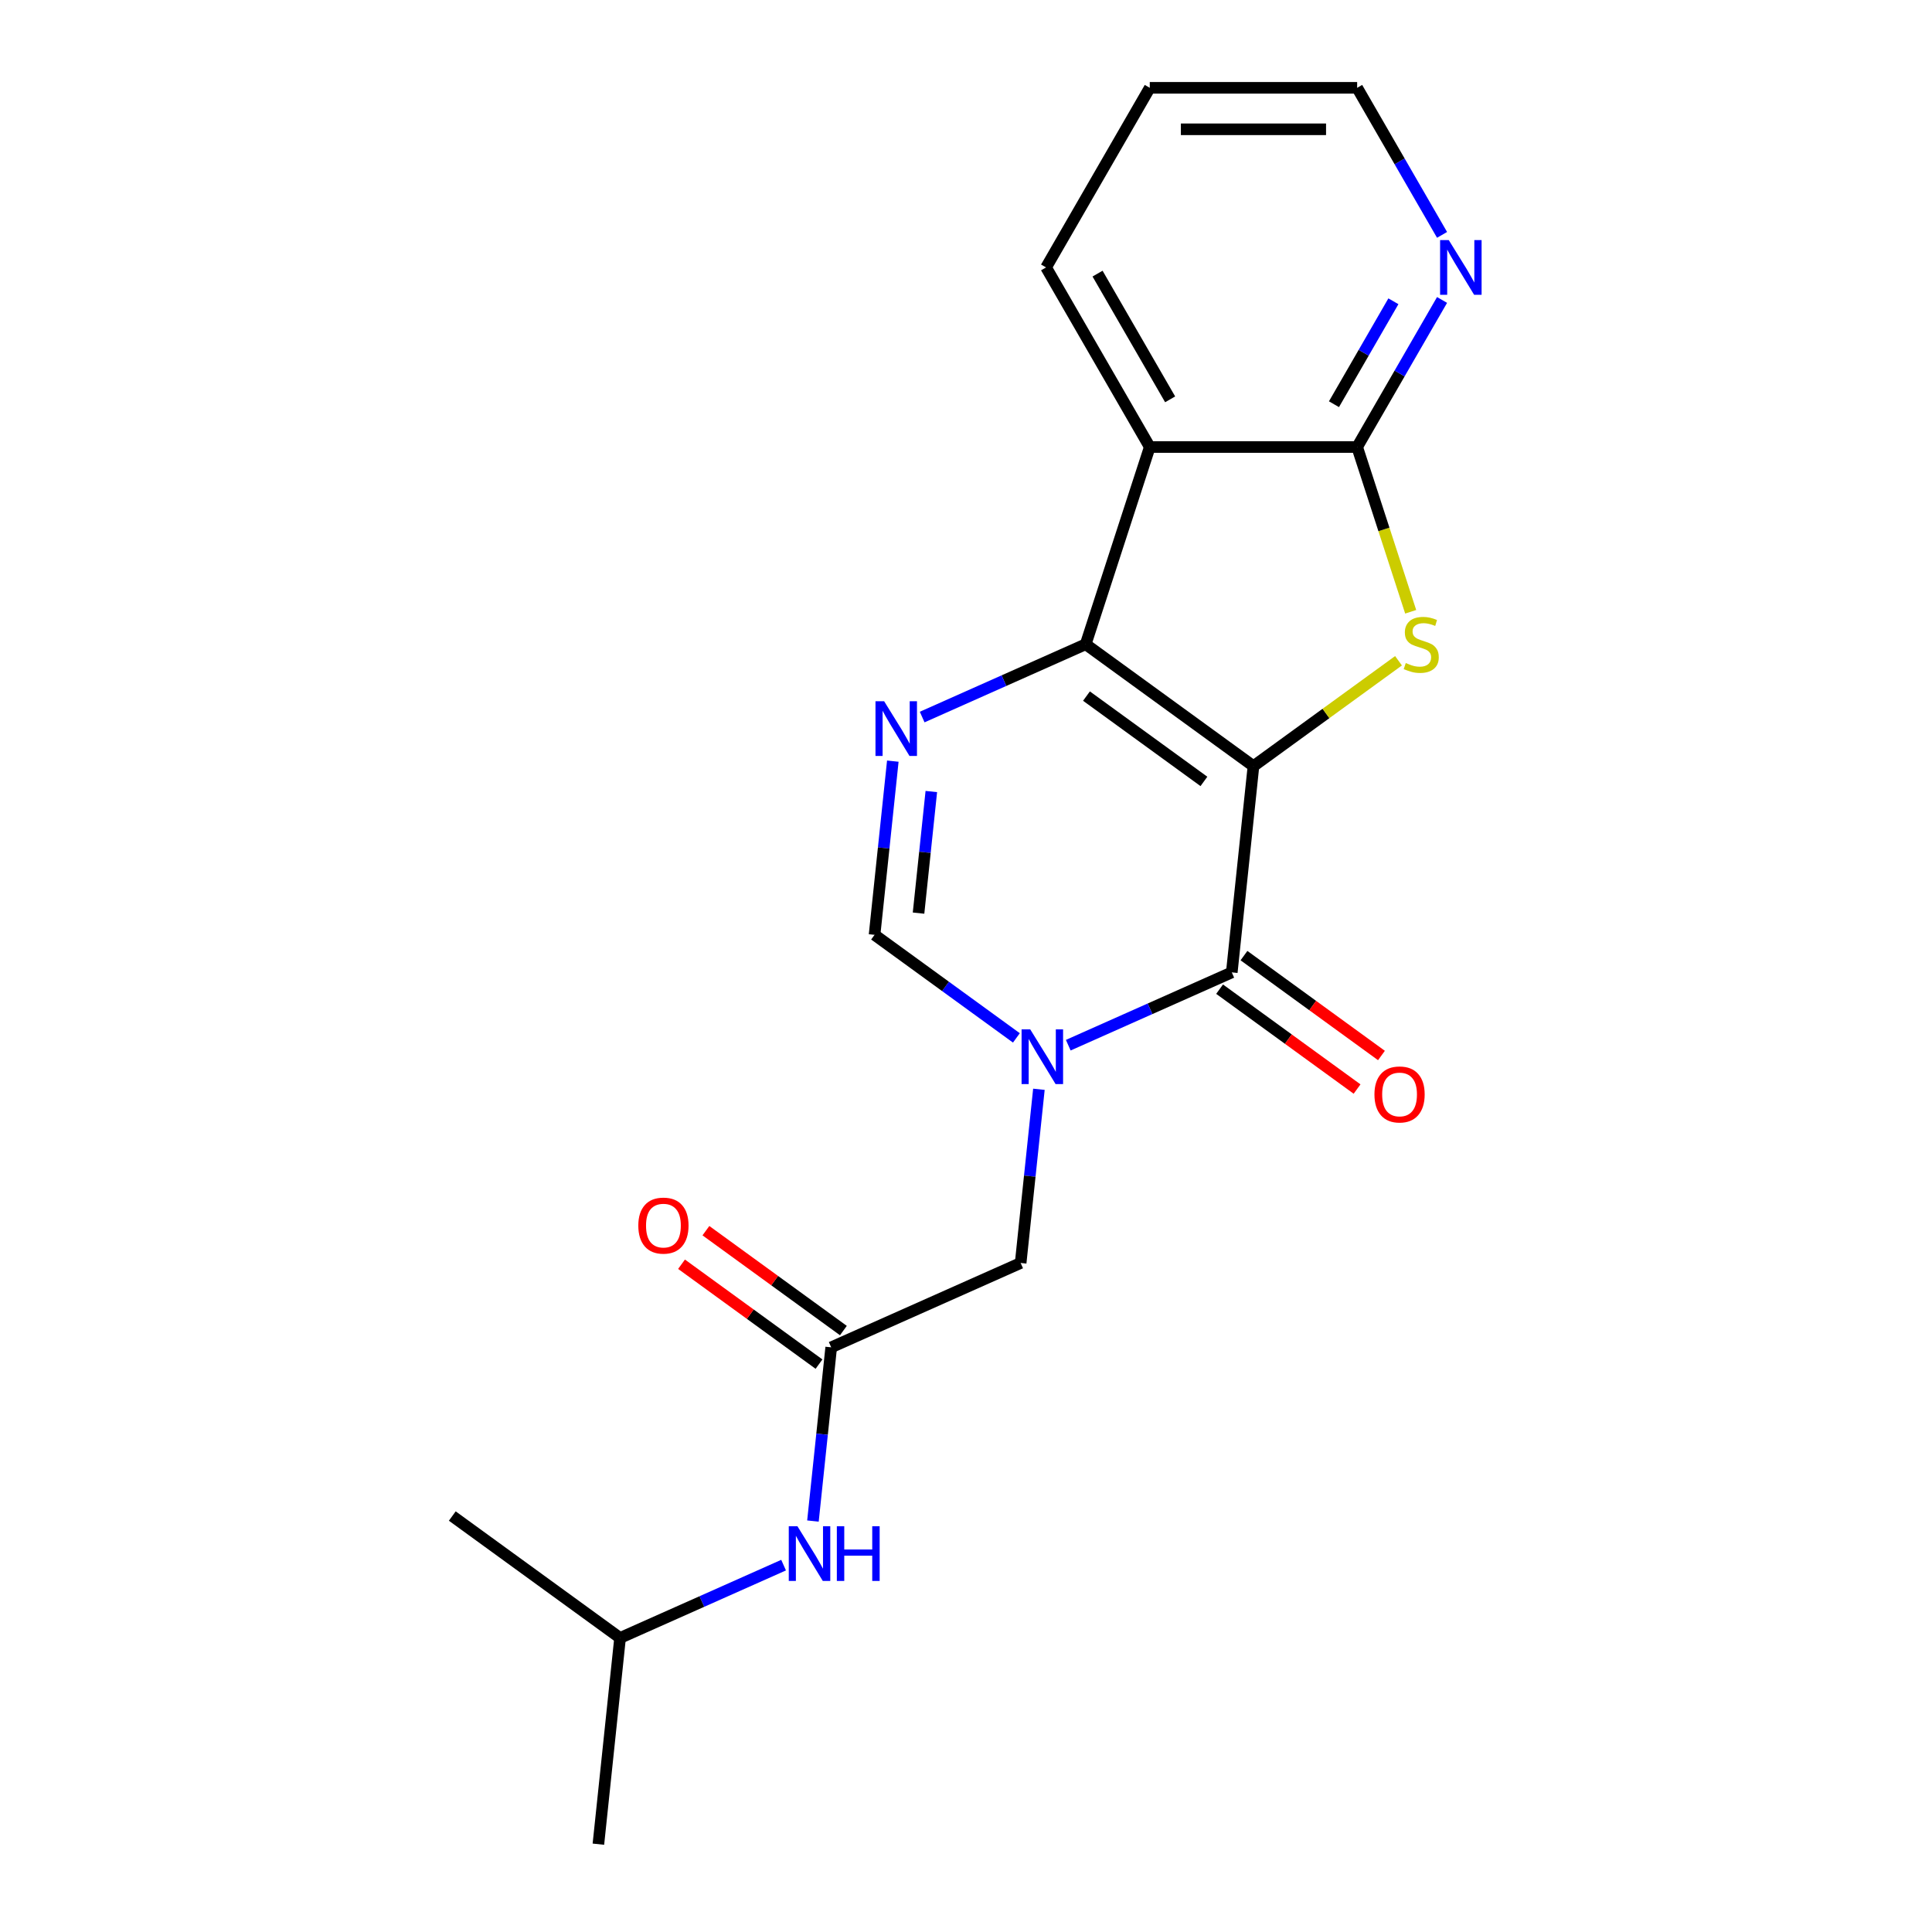 <?xml version='1.0' encoding='iso-8859-1'?>
<svg version='1.1' baseProfile='full'
              xmlns='http://www.w3.org/2000/svg'
                      xmlns:rdkit='http://www.rdkit.org/xml'
                      xmlns:xlink='http://www.w3.org/1999/xlink'
                  xml:space='preserve'
width='1000px' height='1000px' viewBox='0 0 1000 1000'>
<!-- END OF HEADER -->
<rect style='opacity:1.0;fill:#FFFFFF;stroke:none' width='1000' height='1000' x='0' y='0'> </rect>
<path class='bond-0' d='M 648.79,396.555 L 561.949,333.462' style='fill:none;fill-rule:evenodd;stroke:#000000;stroke-width:6px;stroke-linecap:butt;stroke-linejoin:miter;stroke-opacity:1' />
<path class='bond-0' d='M 623.145,404.459 L 562.356,360.294' style='fill:none;fill-rule:evenodd;stroke:#000000;stroke-width:6px;stroke-linecap:butt;stroke-linejoin:miter;stroke-opacity:1' />
<path class='bond-1' d='M 648.79,396.555 L 637.569,503.308' style='fill:none;fill-rule:evenodd;stroke:#000000;stroke-width:6px;stroke-linecap:butt;stroke-linejoin:miter;stroke-opacity:1' />
<path class='bond-2' d='M 648.79,396.555 L 686.328,369.282' style='fill:none;fill-rule:evenodd;stroke:#000000;stroke-width:6px;stroke-linecap:butt;stroke-linejoin:miter;stroke-opacity:1' />
<path class='bond-2' d='M 686.328,369.282 L 723.867,342.009' style='fill:none;fill-rule:evenodd;stroke:#CCCC00;stroke-width:6px;stroke-linecap:butt;stroke-linejoin:miter;stroke-opacity:1' />
<path class='bond-4' d='M 561.949,333.462 L 519.63,352.303' style='fill:none;fill-rule:evenodd;stroke:#000000;stroke-width:6px;stroke-linecap:butt;stroke-linejoin:miter;stroke-opacity:1' />
<path class='bond-4' d='M 519.63,352.303 L 477.312,371.145' style='fill:none;fill-rule:evenodd;stroke:#0000FF;stroke-width:6px;stroke-linecap:butt;stroke-linejoin:miter;stroke-opacity:1' />
<path class='bond-5' d='M 561.949,333.462 L 595.119,231.375' style='fill:none;fill-rule:evenodd;stroke:#000000;stroke-width:6px;stroke-linecap:butt;stroke-linejoin:miter;stroke-opacity:1' />
<path class='bond-3' d='M 637.569,503.308 L 595.251,522.15' style='fill:none;fill-rule:evenodd;stroke:#000000;stroke-width:6px;stroke-linecap:butt;stroke-linejoin:miter;stroke-opacity:1' />
<path class='bond-3' d='M 595.251,522.15 L 552.932,540.991' style='fill:none;fill-rule:evenodd;stroke:#0000FF;stroke-width:6px;stroke-linecap:butt;stroke-linejoin:miter;stroke-opacity:1' />
<path class='bond-11' d='M 631.26,511.992 L 666.839,537.842' style='fill:none;fill-rule:evenodd;stroke:#000000;stroke-width:6px;stroke-linecap:butt;stroke-linejoin:miter;stroke-opacity:1' />
<path class='bond-11' d='M 666.839,537.842 L 702.417,563.691' style='fill:none;fill-rule:evenodd;stroke:#FF0000;stroke-width:6px;stroke-linecap:butt;stroke-linejoin:miter;stroke-opacity:1' />
<path class='bond-11' d='M 643.879,494.624 L 679.457,520.473' style='fill:none;fill-rule:evenodd;stroke:#000000;stroke-width:6px;stroke-linecap:butt;stroke-linejoin:miter;stroke-opacity:1' />
<path class='bond-11' d='M 679.457,520.473 L 715.036,546.323' style='fill:none;fill-rule:evenodd;stroke:#FF0000;stroke-width:6px;stroke-linecap:butt;stroke-linejoin:miter;stroke-opacity:1' />
<path class='bond-6' d='M 730.17,316.658 L 716.315,274.016' style='fill:none;fill-rule:evenodd;stroke:#CCCC00;stroke-width:6px;stroke-linecap:butt;stroke-linejoin:miter;stroke-opacity:1' />
<path class='bond-6' d='M 716.315,274.016 L 702.46,231.375' style='fill:none;fill-rule:evenodd;stroke:#000000;stroke-width:6px;stroke-linecap:butt;stroke-linejoin:miter;stroke-opacity:1' />
<path class='bond-7' d='M 526.085,537.215 L 489.376,510.545' style='fill:none;fill-rule:evenodd;stroke:#0000FF;stroke-width:6px;stroke-linecap:butt;stroke-linejoin:miter;stroke-opacity:1' />
<path class='bond-7' d='M 489.376,510.545 L 452.668,483.874' style='fill:none;fill-rule:evenodd;stroke:#000000;stroke-width:6px;stroke-linecap:butt;stroke-linejoin:miter;stroke-opacity:1' />
<path class='bond-9' d='M 537.738,563.811 L 533.013,608.766' style='fill:none;fill-rule:evenodd;stroke:#0000FF;stroke-width:6px;stroke-linecap:butt;stroke-linejoin:miter;stroke-opacity:1' />
<path class='bond-9' d='M 533.013,608.766 L 528.288,653.721' style='fill:none;fill-rule:evenodd;stroke:#000000;stroke-width:6px;stroke-linecap:butt;stroke-linejoin:miter;stroke-opacity:1' />
<path class='bond-21' d='M 462.118,393.965 L 457.393,438.92' style='fill:none;fill-rule:evenodd;stroke:#0000FF;stroke-width:6px;stroke-linecap:butt;stroke-linejoin:miter;stroke-opacity:1' />
<path class='bond-21' d='M 457.393,438.92 L 452.668,483.874' style='fill:none;fill-rule:evenodd;stroke:#000000;stroke-width:6px;stroke-linecap:butt;stroke-linejoin:miter;stroke-opacity:1' />
<path class='bond-21' d='M 482.051,409.695 L 478.743,441.164' style='fill:none;fill-rule:evenodd;stroke:#0000FF;stroke-width:6px;stroke-linecap:butt;stroke-linejoin:miter;stroke-opacity:1' />
<path class='bond-21' d='M 478.743,441.164 L 475.436,472.632' style='fill:none;fill-rule:evenodd;stroke:#000000;stroke-width:6px;stroke-linecap:butt;stroke-linejoin:miter;stroke-opacity:1' />
<path class='bond-14' d='M 595.119,231.375 L 541.449,138.415' style='fill:none;fill-rule:evenodd;stroke:#000000;stroke-width:6px;stroke-linecap:butt;stroke-linejoin:miter;stroke-opacity:1' />
<path class='bond-14' d='M 605.661,206.696 L 568.091,141.624' style='fill:none;fill-rule:evenodd;stroke:#000000;stroke-width:6px;stroke-linecap:butt;stroke-linejoin:miter;stroke-opacity:1' />
<path class='bond-20' d='M 595.119,231.375 L 702.46,231.375' style='fill:none;fill-rule:evenodd;stroke:#000000;stroke-width:6px;stroke-linecap:butt;stroke-linejoin:miter;stroke-opacity:1' />
<path class='bond-10' d='M 702.46,231.375 L 724.433,193.316' style='fill:none;fill-rule:evenodd;stroke:#000000;stroke-width:6px;stroke-linecap:butt;stroke-linejoin:miter;stroke-opacity:1' />
<path class='bond-10' d='M 724.433,193.316 L 746.406,155.258' style='fill:none;fill-rule:evenodd;stroke:#0000FF;stroke-width:6px;stroke-linecap:butt;stroke-linejoin:miter;stroke-opacity:1' />
<path class='bond-10' d='M 690.46,209.223 L 705.841,182.582' style='fill:none;fill-rule:evenodd;stroke:#000000;stroke-width:6px;stroke-linecap:butt;stroke-linejoin:miter;stroke-opacity:1' />
<path class='bond-10' d='M 705.841,182.582 L 721.222,155.941' style='fill:none;fill-rule:evenodd;stroke:#0000FF;stroke-width:6px;stroke-linecap:butt;stroke-linejoin:miter;stroke-opacity:1' />
<path class='bond-8' d='M 430.228,697.38 L 528.288,653.721' style='fill:none;fill-rule:evenodd;stroke:#000000;stroke-width:6px;stroke-linecap:butt;stroke-linejoin:miter;stroke-opacity:1' />
<path class='bond-12' d='M 430.228,697.38 L 425.503,742.335' style='fill:none;fill-rule:evenodd;stroke:#000000;stroke-width:6px;stroke-linecap:butt;stroke-linejoin:miter;stroke-opacity:1' />
<path class='bond-12' d='M 425.503,742.335 L 420.778,787.29' style='fill:none;fill-rule:evenodd;stroke:#0000FF;stroke-width:6px;stroke-linecap:butt;stroke-linejoin:miter;stroke-opacity:1' />
<path class='bond-13' d='M 436.537,688.696 L 400.958,662.847' style='fill:none;fill-rule:evenodd;stroke:#000000;stroke-width:6px;stroke-linecap:butt;stroke-linejoin:miter;stroke-opacity:1' />
<path class='bond-13' d='M 400.958,662.847 L 365.38,636.997' style='fill:none;fill-rule:evenodd;stroke:#FF0000;stroke-width:6px;stroke-linecap:butt;stroke-linejoin:miter;stroke-opacity:1' />
<path class='bond-13' d='M 423.918,706.064 L 388.34,680.215' style='fill:none;fill-rule:evenodd;stroke:#000000;stroke-width:6px;stroke-linecap:butt;stroke-linejoin:miter;stroke-opacity:1' />
<path class='bond-13' d='M 388.34,680.215 L 352.761,654.365' style='fill:none;fill-rule:evenodd;stroke:#FF0000;stroke-width:6px;stroke-linecap:butt;stroke-linejoin:miter;stroke-opacity:1' />
<path class='bond-16' d='M 746.406,121.571 L 724.433,83.513' style='fill:none;fill-rule:evenodd;stroke:#0000FF;stroke-width:6px;stroke-linecap:butt;stroke-linejoin:miter;stroke-opacity:1' />
<path class='bond-16' d='M 724.433,83.513 L 702.46,45.455' style='fill:none;fill-rule:evenodd;stroke:#000000;stroke-width:6px;stroke-linecap:butt;stroke-linejoin:miter;stroke-opacity:1' />
<path class='bond-15' d='M 405.584,810.11 L 363.265,828.951' style='fill:none;fill-rule:evenodd;stroke:#0000FF;stroke-width:6px;stroke-linecap:butt;stroke-linejoin:miter;stroke-opacity:1' />
<path class='bond-15' d='M 363.265,828.951 L 320.947,847.793' style='fill:none;fill-rule:evenodd;stroke:#000000;stroke-width:6px;stroke-linecap:butt;stroke-linejoin:miter;stroke-opacity:1' />
<path class='bond-17' d='M 541.449,138.415 L 595.119,45.455' style='fill:none;fill-rule:evenodd;stroke:#000000;stroke-width:6px;stroke-linecap:butt;stroke-linejoin:miter;stroke-opacity:1' />
<path class='bond-18' d='M 320.947,847.793 L 309.726,954.545' style='fill:none;fill-rule:evenodd;stroke:#000000;stroke-width:6px;stroke-linecap:butt;stroke-linejoin:miter;stroke-opacity:1' />
<path class='bond-19' d='M 320.947,847.793 L 234.106,784.699' style='fill:none;fill-rule:evenodd;stroke:#000000;stroke-width:6px;stroke-linecap:butt;stroke-linejoin:miter;stroke-opacity:1' />
<path class='bond-22' d='M 702.46,45.455 L 595.119,45.455' style='fill:none;fill-rule:evenodd;stroke:#000000;stroke-width:6px;stroke-linecap:butt;stroke-linejoin:miter;stroke-opacity:1' />
<path class='bond-22' d='M 686.359,66.923 L 611.22,66.923' style='fill:none;fill-rule:evenodd;stroke:#000000;stroke-width:6px;stroke-linecap:butt;stroke-linejoin:miter;stroke-opacity:1' />
<path  class='atom-3' d='M 727.63 343.182
Q 727.95 343.302, 729.27 343.862
Q 730.59 344.422, 732.03 344.782
Q 733.51 345.102, 734.95 345.102
Q 737.63 345.102, 739.19 343.822
Q 740.75 342.502, 740.75 340.222
Q 740.75 338.662, 739.95 337.702
Q 739.19 336.742, 737.99 336.222
Q 736.79 335.702, 734.79 335.102
Q 732.27 334.342, 730.75 333.622
Q 729.27 332.902, 728.19 331.382
Q 727.15 329.862, 727.15 327.302
Q 727.15 323.742, 729.55 321.542
Q 731.99 319.342, 736.79 319.342
Q 740.07 319.342, 743.79 320.902
L 742.87 323.982
Q 739.47 322.582, 736.91 322.582
Q 734.15 322.582, 732.63 323.742
Q 731.11 324.862, 731.15 326.822
Q 731.15 328.342, 731.91 329.262
Q 732.71 330.182, 733.83 330.702
Q 734.99 331.222, 736.91 331.822
Q 739.47 332.622, 740.99 333.422
Q 742.51 334.222, 743.59 335.862
Q 744.71 337.462, 744.71 340.222
Q 744.71 344.142, 742.07 346.262
Q 739.47 348.342, 735.11 348.342
Q 732.59 348.342, 730.67 347.782
Q 728.79 347.262, 726.55 346.342
L 727.63 343.182
' fill='#CCCC00'/>
<path  class='atom-4' d='M 533.249 532.808
L 542.529 547.808
Q 543.449 549.288, 544.929 551.968
Q 546.409 554.648, 546.489 554.808
L 546.489 532.808
L 550.249 532.808
L 550.249 561.128
L 546.369 561.128
L 536.409 544.728
Q 535.249 542.808, 534.009 540.608
Q 532.809 538.408, 532.449 537.728
L 532.449 561.128
L 528.769 561.128
L 528.769 532.808
L 533.249 532.808
' fill='#0000FF'/>
<path  class='atom-5' d='M 457.628 362.961
L 466.908 377.961
Q 467.828 379.441, 469.308 382.121
Q 470.788 384.801, 470.868 384.961
L 470.868 362.961
L 474.628 362.961
L 474.628 391.281
L 470.748 391.281
L 460.788 374.881
Q 459.628 372.961, 458.388 370.761
Q 457.188 368.561, 456.828 367.881
L 456.828 391.281
L 453.148 391.281
L 453.148 362.961
L 457.628 362.961
' fill='#0000FF'/>
<path  class='atom-11' d='M 749.871 124.255
L 759.151 139.255
Q 760.071 140.735, 761.551 143.415
Q 763.031 146.095, 763.111 146.255
L 763.111 124.255
L 766.871 124.255
L 766.871 152.575
L 762.991 152.575
L 753.031 136.175
Q 751.871 134.255, 750.631 132.055
Q 749.431 129.855, 749.071 129.175
L 749.071 152.575
L 745.391 152.575
L 745.391 124.255
L 749.871 124.255
' fill='#0000FF'/>
<path  class='atom-12' d='M 711.41 566.482
Q 711.41 559.682, 714.77 555.882
Q 718.13 552.082, 724.41 552.082
Q 730.69 552.082, 734.05 555.882
Q 737.41 559.682, 737.41 566.482
Q 737.41 573.362, 734.01 577.282
Q 730.61 581.162, 724.41 581.162
Q 718.17 581.162, 714.77 577.282
Q 711.41 573.402, 711.41 566.482
M 724.41 577.962
Q 728.73 577.962, 731.05 575.082
Q 733.41 572.162, 733.41 566.482
Q 733.41 560.922, 731.05 558.122
Q 728.73 555.282, 724.41 555.282
Q 720.09 555.282, 717.73 558.082
Q 715.41 560.882, 715.41 566.482
Q 715.41 572.202, 717.73 575.082
Q 720.09 577.962, 724.41 577.962
' fill='#FF0000'/>
<path  class='atom-13' d='M 412.747 789.973
L 422.027 804.973
Q 422.947 806.453, 424.427 809.133
Q 425.907 811.813, 425.987 811.973
L 425.987 789.973
L 429.747 789.973
L 429.747 818.293
L 425.867 818.293
L 415.907 801.893
Q 414.747 799.973, 413.507 797.773
Q 412.307 795.573, 411.947 794.893
L 411.947 818.293
L 408.267 818.293
L 408.267 789.973
L 412.747 789.973
' fill='#0000FF'/>
<path  class='atom-13' d='M 433.147 789.973
L 436.987 789.973
L 436.987 802.013
L 451.467 802.013
L 451.467 789.973
L 455.307 789.973
L 455.307 818.293
L 451.467 818.293
L 451.467 805.213
L 436.987 805.213
L 436.987 818.293
L 433.147 818.293
L 433.147 789.973
' fill='#0000FF'/>
<path  class='atom-14' d='M 330.387 634.367
Q 330.387 627.567, 333.747 623.767
Q 337.107 619.967, 343.387 619.967
Q 349.667 619.967, 353.027 623.767
Q 356.387 627.567, 356.387 634.367
Q 356.387 641.247, 352.987 645.167
Q 349.587 649.047, 343.387 649.047
Q 337.147 649.047, 333.747 645.167
Q 330.387 641.287, 330.387 634.367
M 343.387 645.847
Q 347.707 645.847, 350.027 642.967
Q 352.387 640.047, 352.387 634.367
Q 352.387 628.807, 350.027 626.007
Q 347.707 623.167, 343.387 623.167
Q 339.067 623.167, 336.707 625.967
Q 334.387 628.767, 334.387 634.367
Q 334.387 640.087, 336.707 642.967
Q 339.067 645.847, 343.387 645.847
' fill='#FF0000'/>
</svg>
